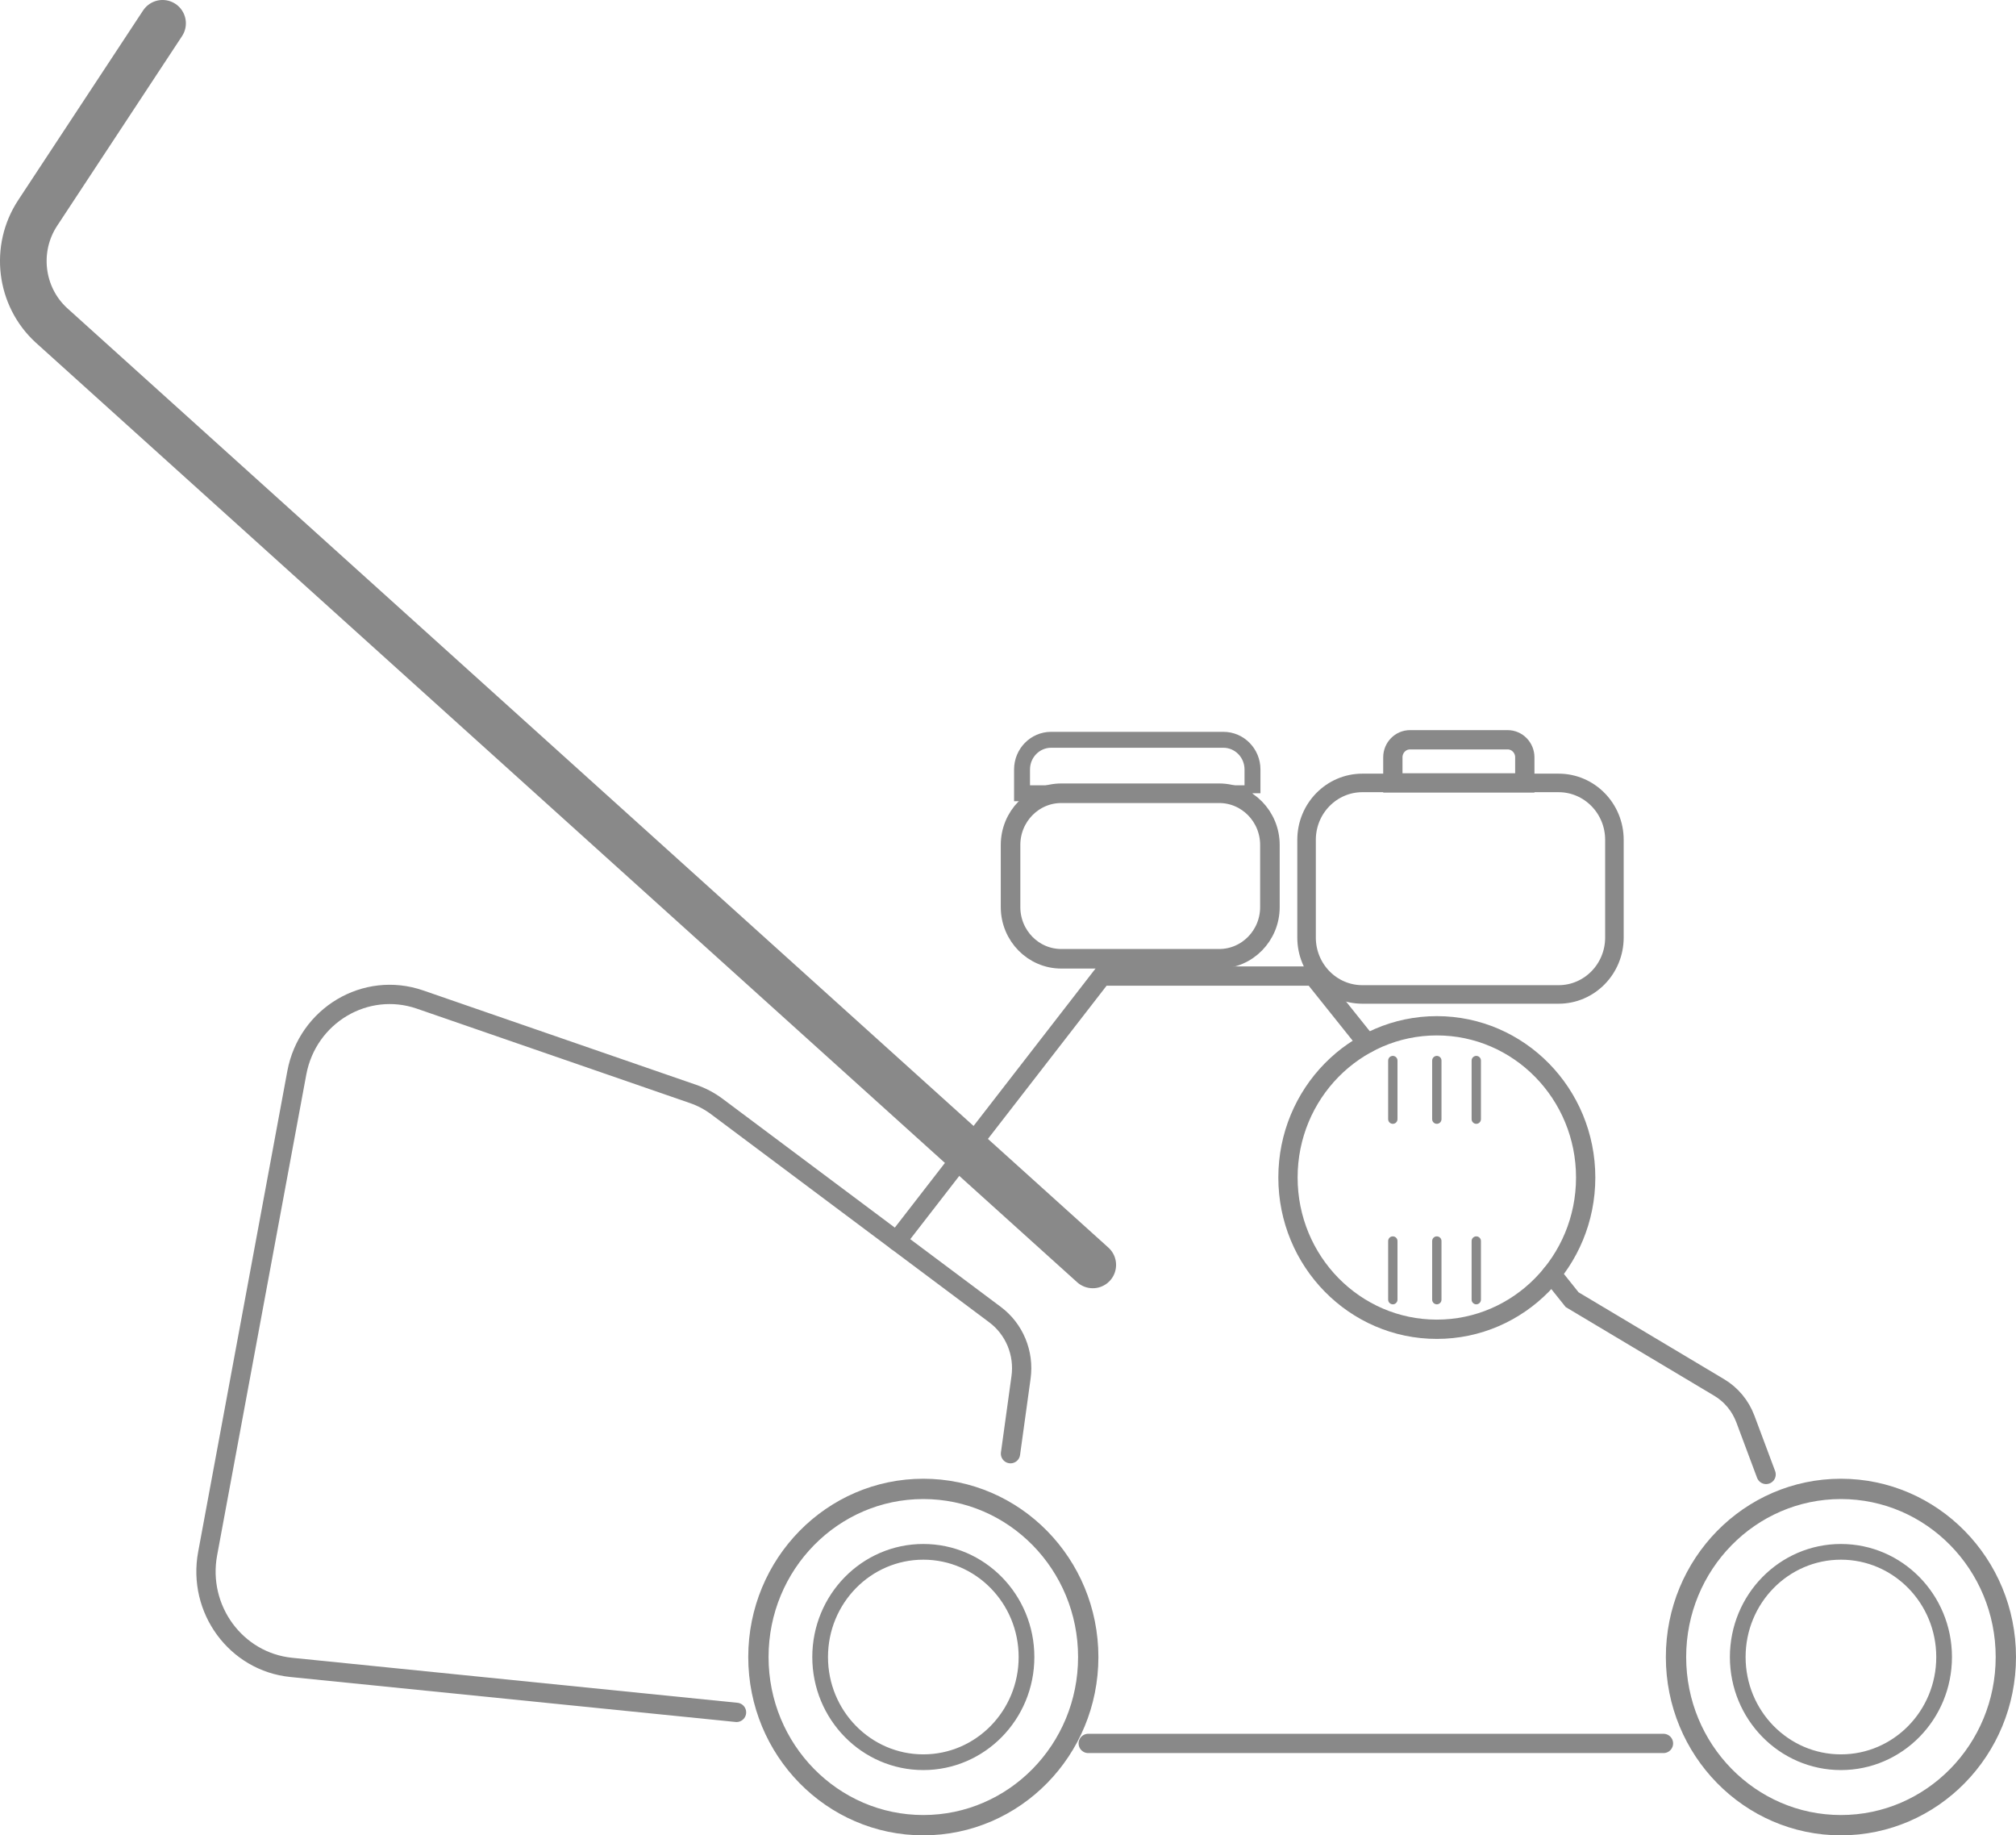 <?xml version="1.0" encoding="UTF-8"?>
<!DOCTYPE svg PUBLIC "-//W3C//DTD SVG 1.1//EN" "http://www.w3.org/Graphics/SVG/1.1/DTD/svg11.dtd">
<!-- Creator: CorelDRAW 2020 (64-Bit) -->
<svg xmlns="http://www.w3.org/2000/svg" xml:space="preserve" width="152.532mm" height="138.83mm" version="1.1" style="shape-rendering:geometricPrecision; text-rendering:geometricPrecision; image-rendering:optimizeQuality; fill-rule:evenodd; clip-rule:evenodd"
viewBox="0 0 726.62 661.35"
 xmlns:xlink="http://www.w3.org/1999/xlink"
 xmlns:xodm="http://www.corel.com/coreldraw/odm/2003">
 <defs>
  <style type="text/css">
   <![CDATA[
    .str2 {stroke:#898989;stroke-width:6.95;stroke-linecap:round;stroke-miterlimit:10}
    .str0 {stroke:#898989;stroke-width:7.32;stroke-linecap:round;stroke-miterlimit:10}
    .str6 {stroke:#898989;stroke-width:5.74;stroke-linecap:round;stroke-miterlimit:10}
    .str1 {stroke:#898989;stroke-width:5.66;stroke-linecap:round;stroke-miterlimit:10}
    .str7 {stroke:#898989;stroke-width:3.36;stroke-linecap:round;stroke-miterlimit:10}
    .str4 {stroke:#898989;stroke-width:6.68;stroke-linecap:round;stroke-miterlimit:10}
    .str3 {stroke:#898989;stroke-width:16.81;stroke-linecap:round;stroke-miterlimit:10}
    .str5 {stroke:#898989;stroke-width:7.05;stroke-linecap:round;stroke-miterlimit:10}
    .fil0 {fill:none;fill-rule:nonzero}
   ]]>
  </style>
 </defs>
 <g id="Слой_x0020_1">
  <g id="_2738848414288">
   <path class="fil0 str0" d="M722.96 597.1c0,33.46 -26.61,60.59 -59.44,60.59 -32.83,0 -59.44,-27.13 -59.44,-60.59 0,-33.46 26.61,-60.59 59.44,-60.59 32.83,0 59.44,27.12 59.44,60.59z"/>
   <path class="fil0 str1" d="M700.71 597.1c0,20.94 -16.65,37.9 -37.19,37.9 -20.54,0 -37.19,-16.97 -37.19,-37.9 0,-20.94 16.65,-37.91 37.19,-37.91 20.54,0 37.19,16.97 37.19,37.91z"/>
   <path class="fil0 str0" d="M392.23 597.1c0,33.46 -26.61,60.59 -59.44,60.59 -32.83,0 -59.44,-27.13 -59.44,-60.59 0,-33.46 26.61,-60.59 59.44,-60.59 32.83,0 59.44,27.12 59.44,60.59z"/>
   <path class="fil0 str1" d="M369.98 597.1c0,20.94 -16.65,37.9 -37.19,37.9 -20.54,0 -37.19,-16.97 -37.19,-37.9 0,-20.94 16.65,-37.91 37.19,-37.91 20.54,0 37.19,16.97 37.19,37.91z"/>
   <line class="fil0 str2" x1="392.23" y1="628.23" x2="599.56" y2= "628.23" />
   <path class="fil0 str2" d="M265.46 617.04l-160.5 -16.21c-19.9,-2.01 -33.84,-20.98 -30.12,-41.01l32.13 -173.2c3.85,-20.74 24.81,-33.21 44.42,-26.44l98.45 34.03c3.08,1.06 5.97,2.6 8.59,4.56l100.24 74.97c6.95,5.2 10.54,13.88 9.34,22.58l-3.8 27.5"/>
   <path class="fil0 str2" d="M571.52 424.31c0,30.2 -24.02,54.68 -53.65,54.68 -29.63,0 -53.65,-24.48 -53.65,-54.68 0,-30.2 24.02,-54.68 53.65,-54.68 29.63,0 53.65,24.48 53.65,54.68z"/>
   <path class="fil0 str3" d="M393.86 455.8l-375.38 -338.62c-11.27,-10.36 -13.36,-27.59 -4.9,-40.44l45.01 -68.34"/>
   <path class="fil0 str4" d="M561.76 358.34l-70.72 0c-11.11,0 -20.12,-9.18 -20.12,-20.51l0 -35.21c0,-11.32 9.01,-20.5 20.12,-20.5l70.72 0c11.11,0 20.12,9.18 20.12,20.5l0 35.21c0,11.33 -9.01,20.51 -20.12,20.51z"/>
   <path class="fil0 str2" d="M549.57 282.11l-47.55 0 0 -9.22c0,-3.49 2.77,-6.32 6.2,-6.32l35.16 0c3.42,0 6.2,2.83 6.2,6.32l0 9.22z"/>
   <path class="fil0 str5" d="M439.42 345.49l-56.9 0c-10.1,0 -18.29,-8.35 -18.29,-18.64l0 -22.37c0,-10.29 8.19,-18.64 18.29,-18.64l56.9 0c10.1,0 18.29,8.35 18.29,18.64l0 22.37c0,10.3 -8.19,18.64 -18.29,18.64z"/>
   <path class="fil0 str6" d="M451.44 285.84l-83.07 0 0 -8.57c0,-5.9 4.69,-10.69 10.48,-10.69l62.09 0c5.79,0 10.49,4.79 10.49,10.69l0 8.57z"/>
   <line class="fil0 str7" x1="502.01" y1="382.16" x2="502.01" y2= "403.28" />
   <line class="fil0 str7" x1="517.87" y1="382.16" x2="517.87" y2= "403.28" />
   <line class="fil0 str7" x1="532.09" y1="382.16" x2="532.09" y2= "403.28" />
   <line class="fil0 str7" x1="502.01" y1="447.19" x2="502.01" y2= "468.32" />
   <line class="fil0 str7" x1="517.87" y1="447.19" x2="517.87" y2= "468.32" />
   <line class="fil0 str7" x1="532.09" y1="447.19" x2="532.09" y2= "468.32" />
   <path class="fil0 str2" d="M559.26 459.1l7.38 9.23 52.99 31.63c4.34,2.58 7.67,6.6 9.46,11.39l7.46 19.95"/>
   <polyline class="fil0 str2" points="323.17,447.19 397.15,351.71 473.36,351.71 492.76,375.97 "/>
  </g>
 </g>
</svg>
